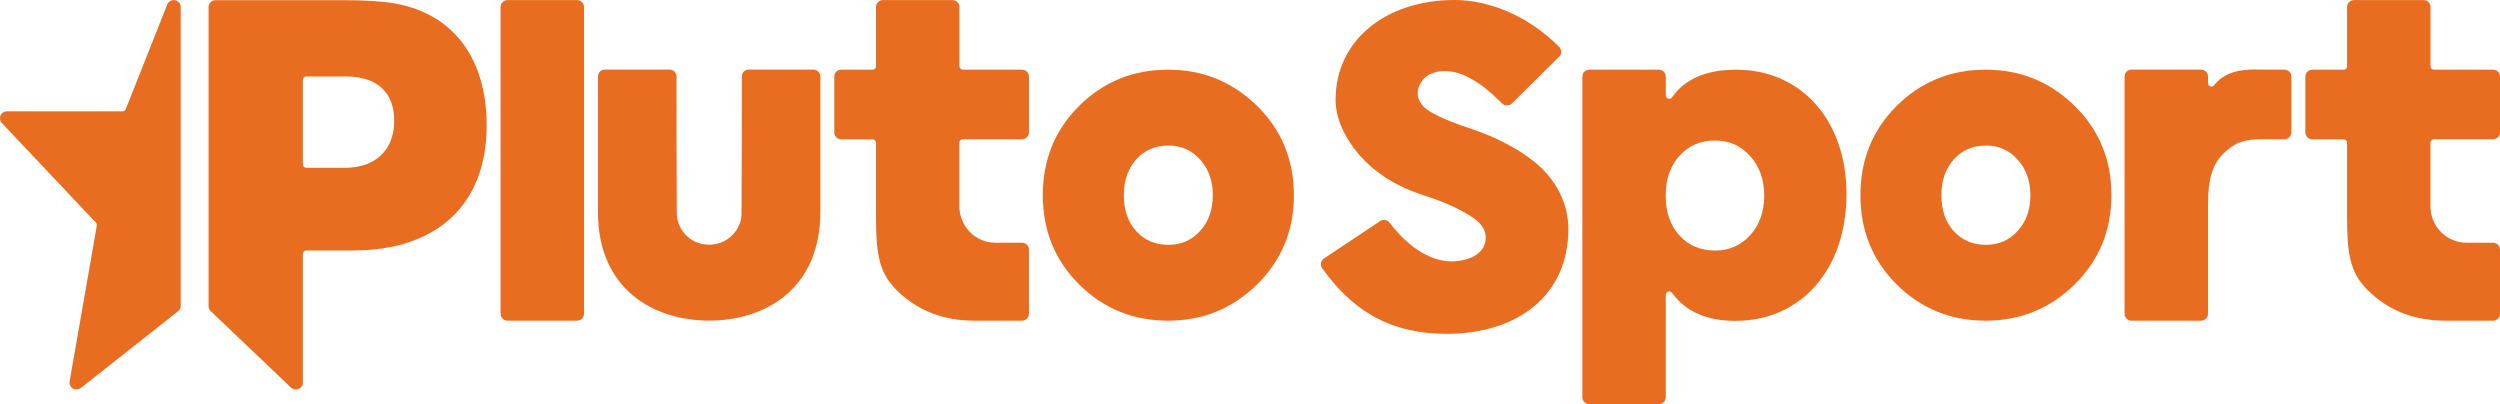 <?xml version="1.0" encoding="UTF-8"?>
<!DOCTYPE svg PUBLIC '-//W3C//DTD SVG 1.0//EN'
          'http://www.w3.org/TR/2001/REC-SVG-20010904/DTD/svg10.dtd'>
<svg height="45.83" viewBox="37.24 93.31 283.47 45.83" width="283.47" xmlns="http://www.w3.org/2000/svg" xmlns:xlink="http://www.w3.org/1999/xlink"
><g
  ><path d="M103.46,94.11v34.77c0,0.44-0.35,0.79-0.79,0.79h-7.88c-0.44,0-0.79-0.35-0.79-0.79V94.11 c0-0.44,0.35-0.79,0.79-0.79h7.88C103.1,93.32,103.46,93.68,103.46,94.11z" fill="#e96d21"
    /><g
    ><path d="M272.47,105.31c-2.79-2.73-6.15-4.1-10.08-4.1c-3.97,0-7.33,1.37-10.08,4.1c-2.75,2.73-4.12,6.11-4.12,10.13 c0,4.02,1.37,7.4,4.12,10.13c2.75,2.73,6.11,4.1,10.08,4.1c3.94,0,7.29-1.37,10.08-4.1c2.78-2.73,4.18-6.11,4.18-10.13 C276.65,111.42,275.26,108.04,272.47,105.31z M266.02,119.5c-0.96,1.05-2.15,1.57-3.58,1.57c-1.49,0-2.71-0.51-3.66-1.54 c-0.94-1.03-1.41-2.39-1.41-4.09c0-1.66,0.47-3.01,1.41-4.06c0.94-1.05,2.16-1.57,3.66-1.57c1.43,0,2.62,0.53,3.58,1.6 c0.96,1.07,1.44,2.41,1.44,4.04C267.46,117.1,266.98,118.45,266.02,119.5z" fill="#e96d21"
    /></g
    ><g
    ><path d="M215.07,119.31c0,7.4-5.65,11.85-13.8,11.85c-7.23,0-11.15-3.37-14.06-7.36c0,0,0,0-0.01-0.01 c-0.02-0.03-0.04-0.07-0.07-0.1c-0.22-0.36-0.12-0.84,0.24-1.08l6.27-4.17c0.01-0.01,0.02-0.02,0.04-0.03 c0.02-0.01,0.03-0.03,0.05-0.04c0.01-0.01,0.02-0.01,0.03-0.02c0.33-0.19,0.75-0.12,1,0.16c1.51,1.98,3.6,3.89,6.08,4.35 c1.89,0.35,5.07-0.32,4.85-2.84c-0.09-0.99-0.87-1.67-1.65-2.17c-1.71-1.11-3.66-1.85-5.6-2.47c-0.23-0.08-0.47-0.17-0.7-0.25 c-3.36-1.22-6.36-3.49-8.03-6.67c-0.62-1.18-1.03-2.5-1.03-3.84c0-6.79,5.75-11.31,13.5-11.31c4.08,0,8.46,1.93,11.8,5.27 c0.04,0.03,0.07,0.06,0.09,0.09c0.02,0.03,0.04,0.05,0.06,0.08c0.2,0.3,0.16,0.7-0.07,0.96c-0.02,0.03-0.05,0.05-0.07,0.07 l-5.28,5.22c-0.02,0.03-0.05,0.05-0.08,0.08c-0.03,0.02-0.05,0.04-0.08,0.06c-0.31,0.2-0.7,0.16-0.96-0.08 c-0.03-0.02-0.05-0.04-0.07-0.07c-1.65-1.58-2.38-2.18-3.9-2.97c-1.72-0.91-4.23-1.01-5.25,0.63c-0.82,1.33-0.21,2.56,0.94,3.26 c1.27,0.77,3.23,1.53,4.63,1.97c3.11,1.01,5.72,2.5,7.25,3.76C213.44,113.43,215.07,116.09,215.07,119.31z" fill="#e96d21"
    /></g
    ><path d="M234.1,101.21c-3.42,0-5.85,1.08-7.26,3.13c-0.07,0.1-0.19,0.17-0.33,0.17c-0.22,0-0.39-0.18-0.39-0.39V102 c0-0.44-0.35-0.79-0.79-0.79h-7.88c-0.44,0-0.79,0.35-0.79,0.79v36.35c0,0.44,0.35,0.79,0.79,0.79h7.88c0.44,0,0.79-0.35,0.79-0.79 v-11.61c0-0.22,0.18-0.39,0.39-0.39c0.13,0,0.25,0.07,0.32,0.17c0,0.01,0,0.01,0.01,0.02c1.56,2.12,3.93,3.15,7.18,3.15 c7.45,0,12.59-5.84,12.59-14.38C246.61,106.97,241.49,101.21,234.1,101.21z M235.69,119.98c-1.06,1.16-2.38,1.74-3.97,1.74 c-1.66,0-3.01-0.57-4.05-1.71c-1.04-1.14-1.56-2.65-1.56-4.53c0-1.84,0.52-3.34,1.56-4.5c1.04-1.16,2.39-1.74,4.05-1.74 c1.59,0,2.91,0.59,3.97,1.77c1.06,1.18,1.59,2.67,1.59,4.47C237.28,117.32,236.75,118.82,235.69,119.98z" fill="#e96d21"
    /><path d="M297.06,101.99v6.31c0,0.44-0.35,0.79-0.79,0.79h-2.42c-2.2,0-3.27,0.4-4.56,1.69 c-1.11,1.11-1.69,2.74-1.69,5.66v12.44c0,0.44-0.35,0.79-0.79,0.79h-7.89c-0.4,0-0.73-0.3-0.78-0.69v-26.99 c0-0.44,0.35-0.79,0.79-0.79h7.88c0.44,0,0.79,0.35,0.79,0.79v0.74c0,0.22,0.18,0.39,0.39,0.39c0.14,0,0.26-0.07,0.33-0.17 c1.55-2.03,4.41-1.75,5.73-1.75h2.22C296.71,101.21,297.06,101.56,297.06,101.99z" fill="#e96d21"
    /><path d="M146.02,109.49v7.21c0,2.24,1.79,4.11,4.04,4.13c0.02,0,1.72,0,3.06,0c0.44,0,0.79,0.35,0.79,0.79v7.26 c0,0.44-0.35,0.79-0.79,0.79h-5.39c-3.55-0.01-6.47-1.12-8.83-3.47c-2.02-2.02-2.33-4.14-2.33-8.35v-8.35 c0-0.22-0.18-0.39-0.39-0.39h-3.55c-0.44,0-0.79-0.35-0.79-0.79V102c0-0.44,0.35-0.79,0.79-0.79h3.55c0.22,0,0.39-0.18,0.39-0.39 v-6.71c0-0.44,0.35-0.79,0.79-0.79h7.88c0.44,0,0.79,0.35,0.79,0.79v6.71c0,0.22,0.18,0.39,0.39,0.39h6.7 c0.44,0,0.79,0.35,0.79,0.79v6.31c0,0.44-0.35,0.79-0.79,0.79h-6.7C146.2,109.09,146.02,109.27,146.02,109.49z" fill="#e96d21"
    /><path d="M312.82,109.49v7.21c0,2.24,1.79,4.11,4.04,4.13c0.02,0,1.72,0,3.06,0c0.44,0,0.79,0.35,0.79,0.79v7.26 c0,0.44-0.35,0.79-0.79,0.79h-5.39c-3.55-0.01-6.47-1.12-8.83-3.47c-2.02-2.02-2.33-4.14-2.33-8.35v-8.35 c0-0.22-0.18-0.39-0.39-0.39h-3.55c-0.44,0-0.79-0.35-0.79-0.79V102c0-0.44,0.35-0.79,0.79-0.79h3.55c0.22,0,0.39-0.18,0.39-0.39 v-6.71c0-0.44,0.35-0.79,0.79-0.79h7.88c0.44,0,0.79,0.35,0.79,0.79v6.71c0,0.22,0.18,0.39,0.39,0.39h6.7 c0.44,0,0.79,0.35,0.79,0.79v6.31c0,0.44-0.35,0.79-0.79,0.79h-6.7C313,109.09,312.82,109.27,312.82,109.49z" fill="#e96d21"
    /><path d="M130.26,101.99v15.34c0,8.79-6.3,12.33-12.61,12.33c-6.31,0-12.61-3.54-12.61-12.33v-15.34 c0-0.44,0.35-0.79,0.79-0.79h7.33c0.44,0,0.79,0.35,0.79,0.79c0,2.84,0,12.56,0.03,15.54c0.01,0.72,0.26,1.41,0.66,1.99 c1.44,2.05,4.57,2.05,6.02,0c0.41-0.58,0.66-1.26,0.66-1.99c0.03-2.98,0.03-12.7,0.03-15.54c0-0.44,0.35-0.79,0.79-0.79h7.33 C129.91,101.21,130.26,101.56,130.26,101.99z" fill="#e96d21"
    /><path d="M81.96,93.69c-1.4-0.24-3.46-0.36-5.78-0.36h-14.5c-0.44,0-0.79,0.35-0.79,0.79v31.79v2.11 c0,0.22,0.09,0.42,0.23,0.56l9.09,8.65c0.03,0.03,0.05,0.05,0.08,0.07c0.14,0.11,0.31,0.18,0.5,0.18c0.44,0,0.79-0.35,0.79-0.79 V125.9v-3.8c0-0.22,0.18-0.39,0.39-0.39h5.3c9.5,0,15.15-5.19,15.15-14.15C92.42,99.92,88.66,94.88,81.96,93.69z M76.32,112.34 h-4.35c-0.22,0-0.39-0.18-0.39-0.39v-9.58c0-0.22,0.18-0.39,0.39-0.39h4.46c3.54,0,5.51,1.76,5.51,5.03 C81.94,110.34,79.8,112.34,76.32,112.34z" fill="#e96d21"
    /><path d="M45.14,136.52c-0.01,0.05-0.02,0.1-0.02,0.16c0,0.44,0.35,0.79,0.79,0.79c0.16,0,0.31-0.05,0.44-0.13 c0.01,0,0.12-0.09,0.12-0.09c0,0,10.97-8.65,10.99-8.67c0.17-0.14,0.27-0.36,0.27-0.6V94.11c0-0.44-0.35-0.79-0.79-0.79 c-0.33,0-0.61,0.2-0.73,0.48c-0.01,0.03-0.02,0.05-0.03,0.08l-4.68,11.81c-0.06,0.14-0.2,0.24-0.36,0.24H38.03 c-0.44,0-0.79,0.35-0.79,0.79c0,0.22,0.09,0.42,0.23,0.56l10.64,11.27c0.11,0.1,0.13,0.24,0.1,0.39 C48.2,119.03,45.14,136.51,45.14,136.52z" fill="#e96d21"
    /><g
    ><path d="M179.77,105.31c-2.79-2.73-6.15-4.1-10.08-4.1c-3.97,0-7.33,1.37-10.08,4.1c-2.75,2.73-4.13,6.11-4.13,10.13 c0,4.02,1.37,7.39,4.13,10.13c2.75,2.73,6.11,4.1,10.08,4.1c3.94,0,7.29-1.37,10.08-4.1c2.78-2.73,4.18-6.11,4.18-10.13 C183.95,111.42,182.55,108.04,179.77,105.31z M173.32,119.5c-0.96,1.05-2.15,1.57-3.58,1.57c-1.49,0-2.71-0.51-3.66-1.54 c-0.94-1.03-1.41-2.39-1.41-4.09c0-1.66,0.47-3.02,1.41-4.06c0.94-1.05,2.16-1.57,3.66-1.57c1.43,0,2.62,0.53,3.58,1.59 c0.96,1.07,1.44,2.41,1.44,4.04C174.75,117.1,174.28,118.45,173.32,119.5z" fill="#e96d21"
    /></g
  ></g
></svg
>
